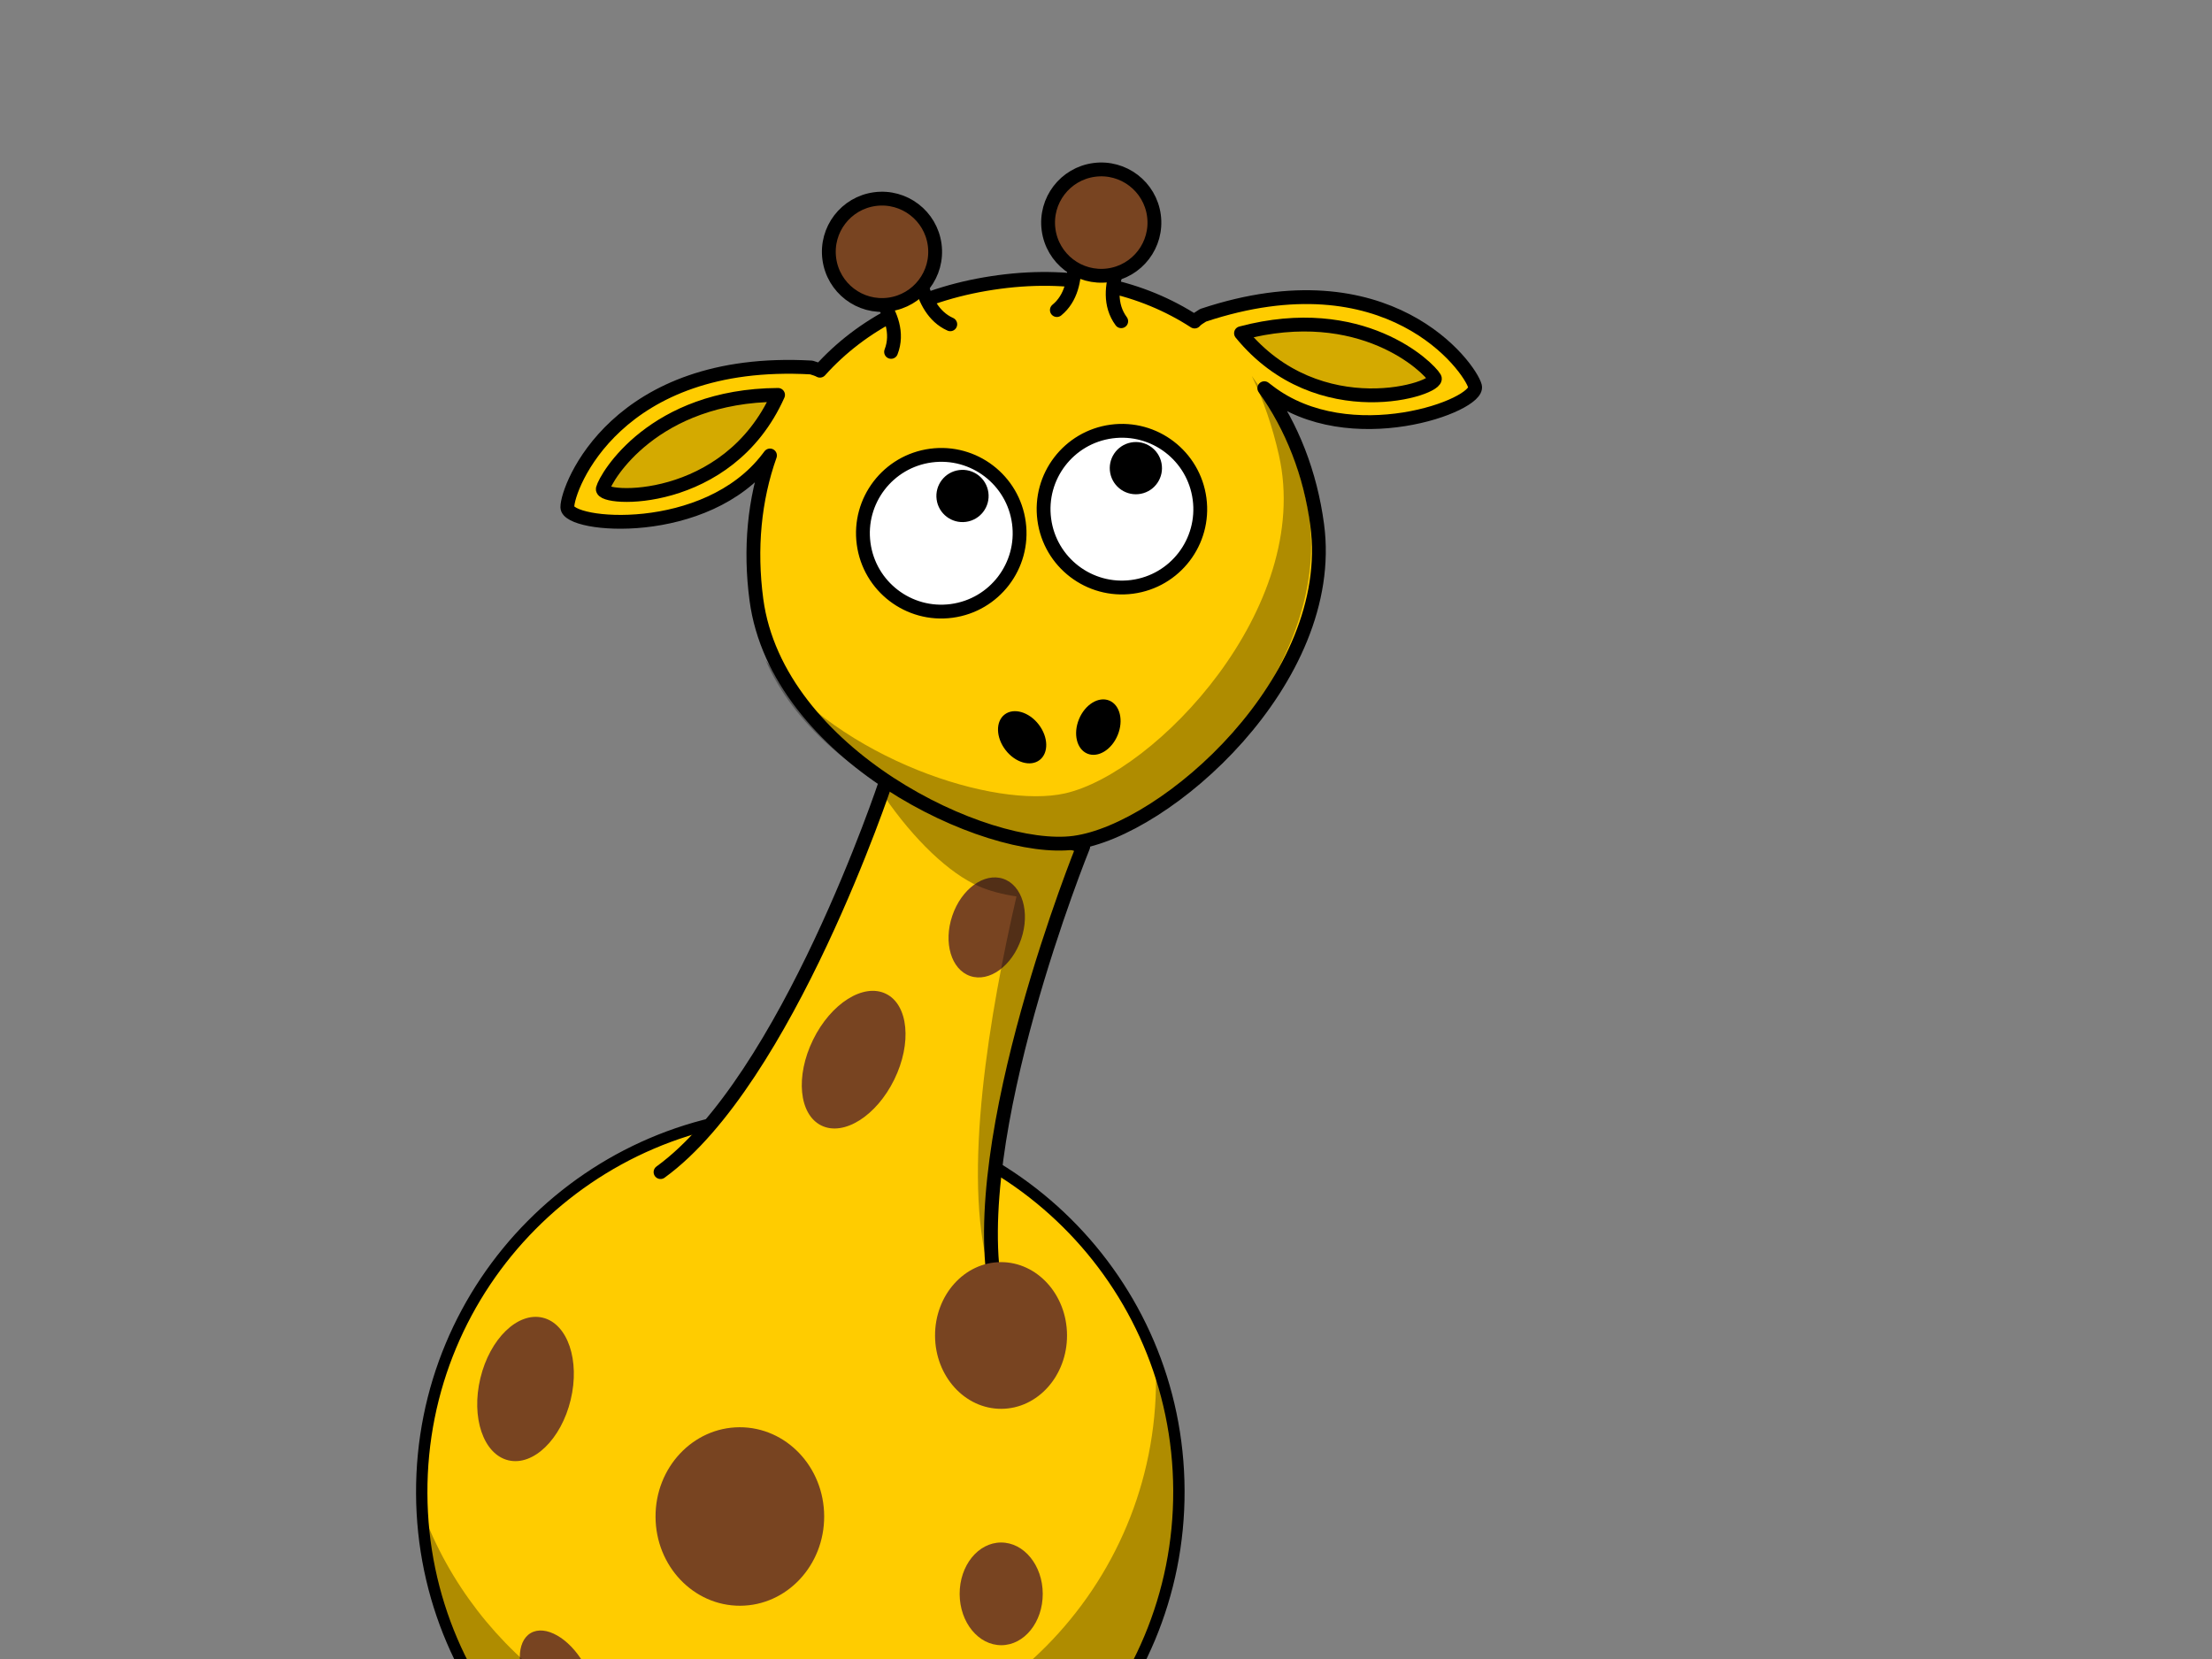 <?xml version="1.0"?><svg width="640" height="480" xmlns="http://www.w3.org/2000/svg">
 <rect width="100%" height="100%" fill="#808080" stroke="none"/>
 <title>small turn giraffe looking up</title>
 <g>
  <path d="m341.094,431.647c0.018,60.508 -49.029,109.569 -109.537,109.569c-60.508,0 -109.555,-49.061 -109.537,-109.569c-0.018,-60.508 49.029,-109.569 109.537,-109.569c60.508,0 109.555,49.061 109.537,109.569z" id="path2383" stroke-miterlimit="4" stroke-linejoin="round" stroke-linecap="round" stroke-width="3.287" stroke="#000000" fill-rule="nonzero" fill="#ffcc00" transform="rotate(-0.216, 231.557, 431.646)"/>
  <path d="m168.866,481.224c4.195,7.276 4.166,15.154 -0.065,17.592c-4.231,2.438 -11.061,-1.487 -15.252,-8.766c-4.195,-7.276 -4.166,-15.154 0.065,-17.592c4.231,-2.438 11.061,1.487 15.252,8.766l0,0z" id="path3242" stroke-miterlimit="4" stroke-linejoin="round" stroke-linecap="round" stroke-width="4" fill-rule="nonzero" fill="#784421" transform="rotate(-0.216, 161.207, 485.637)"/>
  <path d="m334.607,394.065c0.077,1.682 0.125,3.393 0.125,5.094c0,60.464 -49.067,109.531 -109.531,109.531c-47.262,0 -87.591,-29.999 -102.937,-71.969c2.654,58.112 50.674,104.469 109.437,104.469c60.464,0 109.531,-49.067 109.531,-109.531c0,-13.202 -2.338,-25.87 -6.625,-37.594z" id="path3221" stroke-miterlimit="4" stroke-linejoin="round" stroke-linecap="round" stroke-width="4" fill-rule="nonzero" fill-opacity="0.314" fill="#000000" transform="rotate(-0.216, 231.748, 467.628)"/>
  <path d="m165.101,405.078c-2.787,11.383 -10.893,19.181 -18.102,17.414c-7.209,-1.767 -10.789,-12.43 -7.995,-23.812c2.787,-11.384 10.893,-19.181 18.102,-17.414c7.209,1.767 10.789,12.43 7.995,23.812l0,0z" id="path3230" stroke-miterlimit="4" stroke-linejoin="round" stroke-linecap="round" stroke-width="4" fill-rule="nonzero" fill="#784421" transform="rotate(-0.216, 152.053, 401.879)"/>
  <path d="m238.459,438.769c0.007,14.259 -10.917,25.822 -24.395,25.822c-13.478,0 -24.402,-11.563 -24.395,-25.822c-0.007,-14.259 10.917,-25.822 24.395,-25.822c13.478,0 24.402,11.563 24.395,25.822l0,0z" id="path3232" stroke-miterlimit="4" stroke-linejoin="round" stroke-linecap="round" stroke-width="4" fill-rule="nonzero" fill="#784421" transform="rotate(-0.216, 214.064, 438.769)"/>
  <path d="m301.698,461.152c0.003,8.204 -5.38,14.856 -12.021,14.856c-6.641,0 -12.024,-6.653 -12.021,-14.856c-0.003,-8.204 5.38,-14.856 12.021,-14.856c6.641,0 12.024,6.653 12.021,14.856l0,0z" id="path3236" stroke-miterlimit="4" stroke-linejoin="round" stroke-linecap="round" stroke-width="4" fill-rule="nonzero" fill="#784421" transform="rotate(-0.216, 289.678, 461.152)"/>
  <g transform="rotate(26.334, 269.389, 296.967)" id="svg_1">
   <path d="m211.848,366.146c24.5,-37.901 20,-128.733 20,-128.733l60,-3.267c0,0 -1.5,91.485 23.5,130.04" id="path2399" stroke-miterlimit="4" stroke-linejoin="round" stroke-linecap="round" stroke-width="4" stroke="#000000" fill-rule="evenodd" fill="#ffcc00" transform="rotate(-5.152, 251.848, 300.146)"/>
   <path d="m281.64,264.158c0.003,8.204 -4.708,14.856 -10.521,14.856c-5.812,0 -10.524,-6.653 -10.521,-14.856c-0.003,-8.204 4.708,-14.857 10.521,-14.857c5.812,0 10.524,6.653 10.521,14.857l0,0z" id="path3244" stroke-miterlimit="4" stroke-linejoin="round" stroke-linecap="round" stroke-width="4" fill-rule="nonzero" fill="#784421" transform="rotate(-7.589, 271.119, 264.158)"/>
   <path d="m289.522,225.277l-17.156,0.938l-42.844,2.344c0,0 0.241,4.855 0.312,12.562c13.159,8.256 26.42,13.063 35.719,13.063c3.328,0 7.105,-0.572 11.156,-1.656c6.186,33.341 17.668,80.343 36.031,102.5l-1,0.344l1.281,-0.031c-17.207,-26.536 -21.834,-78.152 -23.062,-107.75c-0.139,-3.351 -0.245,-6.436 -0.312,-9.156c-0.051,-2.174 -0.075,-4.097 -0.094,-5.781c-0.017,-1.357 -0.027,-2.377 -0.031,-3.375c-0.005,-1.55 -0.006,-1.748 0,-2.406c0.002,-1.045 0,-1.594 0,-1.594z" id="path3214" stroke-miterlimit="4" stroke-width="4" fill-rule="evenodd" fill-opacity="0.314" fill="#000000" transform="rotate(-2.801, 271.273, 290.324)"/>
   <path d="m266.667,315.53c0.004,11.72 -5.854,21.224 -13.081,21.224c-7.227,0 -13.085,-9.504 -13.081,-21.224c-0.004,-11.72 5.854,-21.224 13.081,-21.224c7.227,0 13.085,9.504 13.081,21.224l0,0z" id="path3240" stroke-miterlimit="4" stroke-linejoin="round" stroke-linecap="round" stroke-width="4" fill-rule="nonzero" fill="#784421" transform="rotate(-0.216, 253.586, 315.531)"/>
  </g>
  <path d="m308.724,386.393c0.005,11.72 -8.544,21.224 -19.092,21.224c-10.548,0 -19.097,-9.504 -19.092,-21.224c-0.005,-11.72 8.544,-21.224 19.092,-21.224c10.548,0 19.097,9.504 19.092,21.224l0,0z" id="path3238" stroke-miterlimit="4" stroke-linejoin="round" stroke-linecap="round" stroke-width="4" fill-rule="nonzero" fill="#784421" transform="rotate(-0.216, 289.632, 386.393)"/>
  <path d="m299.978,80.867c-22.79,0 -41.278,6.968 -54.875,18.594c-0.571,-0.426 -1.343,-0.805 -2.344,-1.25c-55.508,-10.607 -74.605,25.093 -75.312,30.75c-0.707,5.657 38.515,14.485 59.375,-6.375c0.271,-0.271 0.455,-0.455 0.719,-0.719c-6.171,12.024 -9.406,25.97 -9.406,40.844c0,45.174 56.126,81.844 81.844,81.844c26.717,0 81.844,-36.669 81.844,-81.844c0,-15.041 -3.463,-29.135 -9.938,-41.25c0.408,0.407 0.701,0.701 1.125,1.125c20.86,20.86 60.082,12.032 59.375,6.375c-0.707,-5.657 -19.773,-41.357 -75.281,-30.75c-1.173,0.521 -2.085,0.952 -2.656,1.469c-13.735,-11.746 -32.207,-18.812 -54.469,-18.812z" id="path3155" stroke-miterlimit="4" stroke-linejoin="round" stroke-linecap="round" stroke-width="4" stroke="#000000" fill-rule="nonzero" fill="#ffcc00" transform="rotate(-7.589, 299.914, 162.711)"/>
  <path d="m294.999,154.283c0.004,12.519 -10.144,22.67 -22.663,22.67c-12.519,0 -22.667,-10.151 -22.663,-22.67c-0.004,-12.519 10.144,-22.67 22.663,-22.67c12.519,0 22.666,10.151 22.663,22.67z" id="path3157" stroke-miterlimit="4" stroke-linejoin="round" stroke-linecap="round" stroke-width="4" stroke="#000000" fill-rule="nonzero" fill="#ffffff" transform="rotate(-7.589, 272.336, 154.283)"/>
  <path d="m347.269,147.318c0.004,12.519 -10.144,22.67 -22.663,22.67c-12.519,0 -22.667,-10.151 -22.663,-22.67c-0.004,-12.519 10.144,-22.67 22.663,-22.67c12.519,0 22.667,10.151 22.663,22.67z" id="path3159" stroke-miterlimit="4" stroke-linejoin="round" stroke-linecap="round" stroke-width="4" stroke="#000000" fill-rule="nonzero" fill="#ffffff" transform="rotate(-7.589, 324.606, 147.318)"/>
  <path d="m336.197,135.449c0.001,4.173 -3.381,7.557 -7.554,7.557c-4.173,0 -7.556,-3.384 -7.554,-7.557c-0.001,-4.173 3.381,-7.556 7.554,-7.556c4.173,0 7.556,3.384 7.554,7.556z" id="path3161" stroke-miterlimit="4" stroke-linejoin="round" stroke-linecap="round" stroke-width="47.667" fill-rule="nonzero" fill="#000000" transform="rotate(-11.147, 328.643, 135.449)"/>
  <path d="m286.035,143.5c0.001,4.173 -3.381,7.557 -7.554,7.557c-4.173,0 -7.556,-3.384 -7.554,-7.557c-0.001,-4.173 3.381,-7.556 7.554,-7.556c4.173,0 7.556,3.384 7.554,7.556z" id="path3163" stroke-miterlimit="4" stroke-linejoin="round" stroke-linecap="round" stroke-width="47.667" fill-rule="nonzero" fill="#000000" transform="rotate(-7.589, 278.48, 143.5)"/>
  <path d="m377.226,123.529c1.755,7.632 2.625,15.723 2.625,24.125c0,45.175 -55.127,81.844 -81.844,81.844c-20.706,0 -61.097,-23.756 -76.062,-56.594c7.616,40.246 57.172,71.375 80.875,71.375c26.717,0 81.844,-36.669 81.844,-81.844c0,-14.081 -2.413,-27.332 -7.438,-38.906z" id="path3231" stroke-miterlimit="4" stroke-linejoin="round" stroke-linecap="round" stroke-width="4" fill-rule="nonzero" fill-opacity="0.314" fill="#000000" transform="rotate(-12.665, 303.304, 183.904)"/>
  <path d="m323.03,213.403c-2.293,3.973 -6.5,5.839 -9.397,4.166c-2.897,-1.672 -3.385,-6.249 -1.09,-10.221c2.293,-3.973 6.5,-5.839 9.397,-4.166c2.897,1.672 3.385,6.249 1.09,10.221z" id="path2398" stroke-miterlimit="4" stroke-linejoin="round" stroke-linecap="round" stroke-width="47.667" fill-rule="nonzero" fill="#000000" transform="rotate(-7.589, 317.787, 210.376)"/>
  <path d="m290.488,216.341c2.293,3.973 6.5,5.839 9.397,4.166c2.897,-1.672 3.385,-6.249 1.09,-10.221c-2.293,-3.973 -6.5,-5.839 -9.397,-4.166c-2.897,1.672 -3.385,6.249 -1.09,10.221z" id="path2412" stroke-miterlimit="4" stroke-linejoin="round" stroke-linecap="round" stroke-width="47.667" fill-rule="nonzero" fill="#000000" transform="rotate(-7.589, 295.732, 213.314)"/>
  <path d="m256.019,101.579c5.657,-10.253 -6.01,-22.627 -6.01,-22.627l17.324,-4.243c0,0 -2.475,15.556 6.718,21.213" id="path3224" stroke-miterlimit="4" stroke-linecap="round" stroke-width="4" stroke="#000000" fill-rule="evenodd" fill="#ffcc00" transform="rotate(-7.589, 258.67, 88.144)"/>
  <path d="m270.566,72.859c0.004,8.497 -6.883,15.387 -15.38,15.387c-8.497,0 -15.384,-6.89 -15.38,-15.387c-0.004,-8.497 6.883,-15.387 15.38,-15.387c8.497,0 15.384,6.89 15.38,15.387l0,0z" id="path3186" stroke-miterlimit="4" stroke-linejoin="round" stroke-linecap="round" stroke-width="4" stroke="#000000" fill-rule="nonzero" fill="#784421" transform="rotate(-7.589, 255.186, 72.859)"/>
  <path d="m360.318,92.755c35.782,-4.567 52.523,16.965 53.837,20.227c1.313,3.262 -35.125,10.114 -53.837,-20.227z" id="path3190" stroke-miterlimit="4" stroke-linejoin="round" stroke-width="4" stroke="#000000" fill-rule="evenodd" fill="#d4aa00" transform="rotate(-7.589, 387.253, 104.071)"/>
  <path d="m322.652,93.408c-5.657,-10.253 6.01,-22.627 6.01,-22.627l-17.324,-4.243c0,0 2.475,15.556 -6.717,21.213" id="path3228" stroke-miterlimit="4" stroke-linecap="round" stroke-width="4" stroke="#000000" fill-rule="evenodd" fill="#ffcc00" transform="rotate(-7.589, 320, 79.973)"/>
  <path d="m334.005,64.406c0.004,8.497 -6.883,15.387 -15.38,15.387c-8.497,0 -15.384,-6.89 -15.38,-15.387c-0.004,-8.497 6.883,-15.387 15.38,-15.387c8.497,0 15.384,6.89 15.38,15.387l0,0z" id="path3222" stroke-miterlimit="4" stroke-linejoin="round" stroke-linecap="round" stroke-width="4" stroke="#000000" fill-rule="nonzero" fill="#784421" transform="rotate(-7.589, 318.625, 64.406)"/>
  <path d="m226.845,117.716c-35.782,-4.567 -52.523,16.965 -53.837,20.227c-1.313,3.262 35.125,10.114 53.837,-20.227z" id="path3246" stroke-miterlimit="4" stroke-linejoin="round" stroke-width="4" stroke="#000000" fill-rule="evenodd" fill="#d4aa00" transform="rotate(-7.589, 199.909, 129.032)"/>
  <title>Layer 1</title>
  <g id="svg_3">
   <path d="m226.111,546.062c0,9.091 14.665,9.381 32.735,9.381c18.07,0 32.735,0.693 32.735,-9.381c0,-17.716 -14.665,-32.094 -32.735,-32.094c-18.07,0 -32.735,14.378 -32.735,32.094z" id="path3172" stroke-miterlimit="4" stroke-linejoin="round" stroke-linecap="round" stroke-width="4" stroke="#000000" fill-rule="nonzero" fill="#784421" transform="rotate(-0.216, 265.846, 534.71)"/>
   <path d="m278.462,554.812c0,-16.368 -9.443,-26.44 -9.443,-26.44c0,0 3.777,13.849 3.148,26.44l6.295,0z" id="path3174" stroke-miterlimit="4" stroke-linejoin="round" stroke-width="4" stroke="#000000" fill-rule="evenodd" fill-opacity="0.314" fill="#000000" transform="rotate(-0.216, 273.741, 541.592)"/>
   <path d="m211.114,546.365c0,9.091 -14.665,9.381 -32.735,9.381c-18.07,0 -32.735,0.693 -32.735,-9.381c0,-17.716 14.665,-32.094 32.735,-32.094c18.07,0 32.735,14.378 32.735,32.094z" id="path3329" stroke-miterlimit="4" stroke-linejoin="round" stroke-linecap="round" stroke-width="4" stroke="#000000" fill-rule="nonzero" fill="#784421" transform="rotate(-0.216, 265.846, 534.71)"/>
   <path d="m172.814,555.174c0,-16.368 9.443,-26.44 9.443,-26.44c0,0 -3.777,13.849 -3.148,26.44l-6.295,0z" id="path3331" stroke-miterlimit="4" stroke-linejoin="round" stroke-width="4" stroke="#000000" fill-rule="evenodd" fill-opacity="0.314" fill="#000000" transform="rotate(-0.216, 177.535, 541.955)"/>
  </g>
 </g>

</svg>